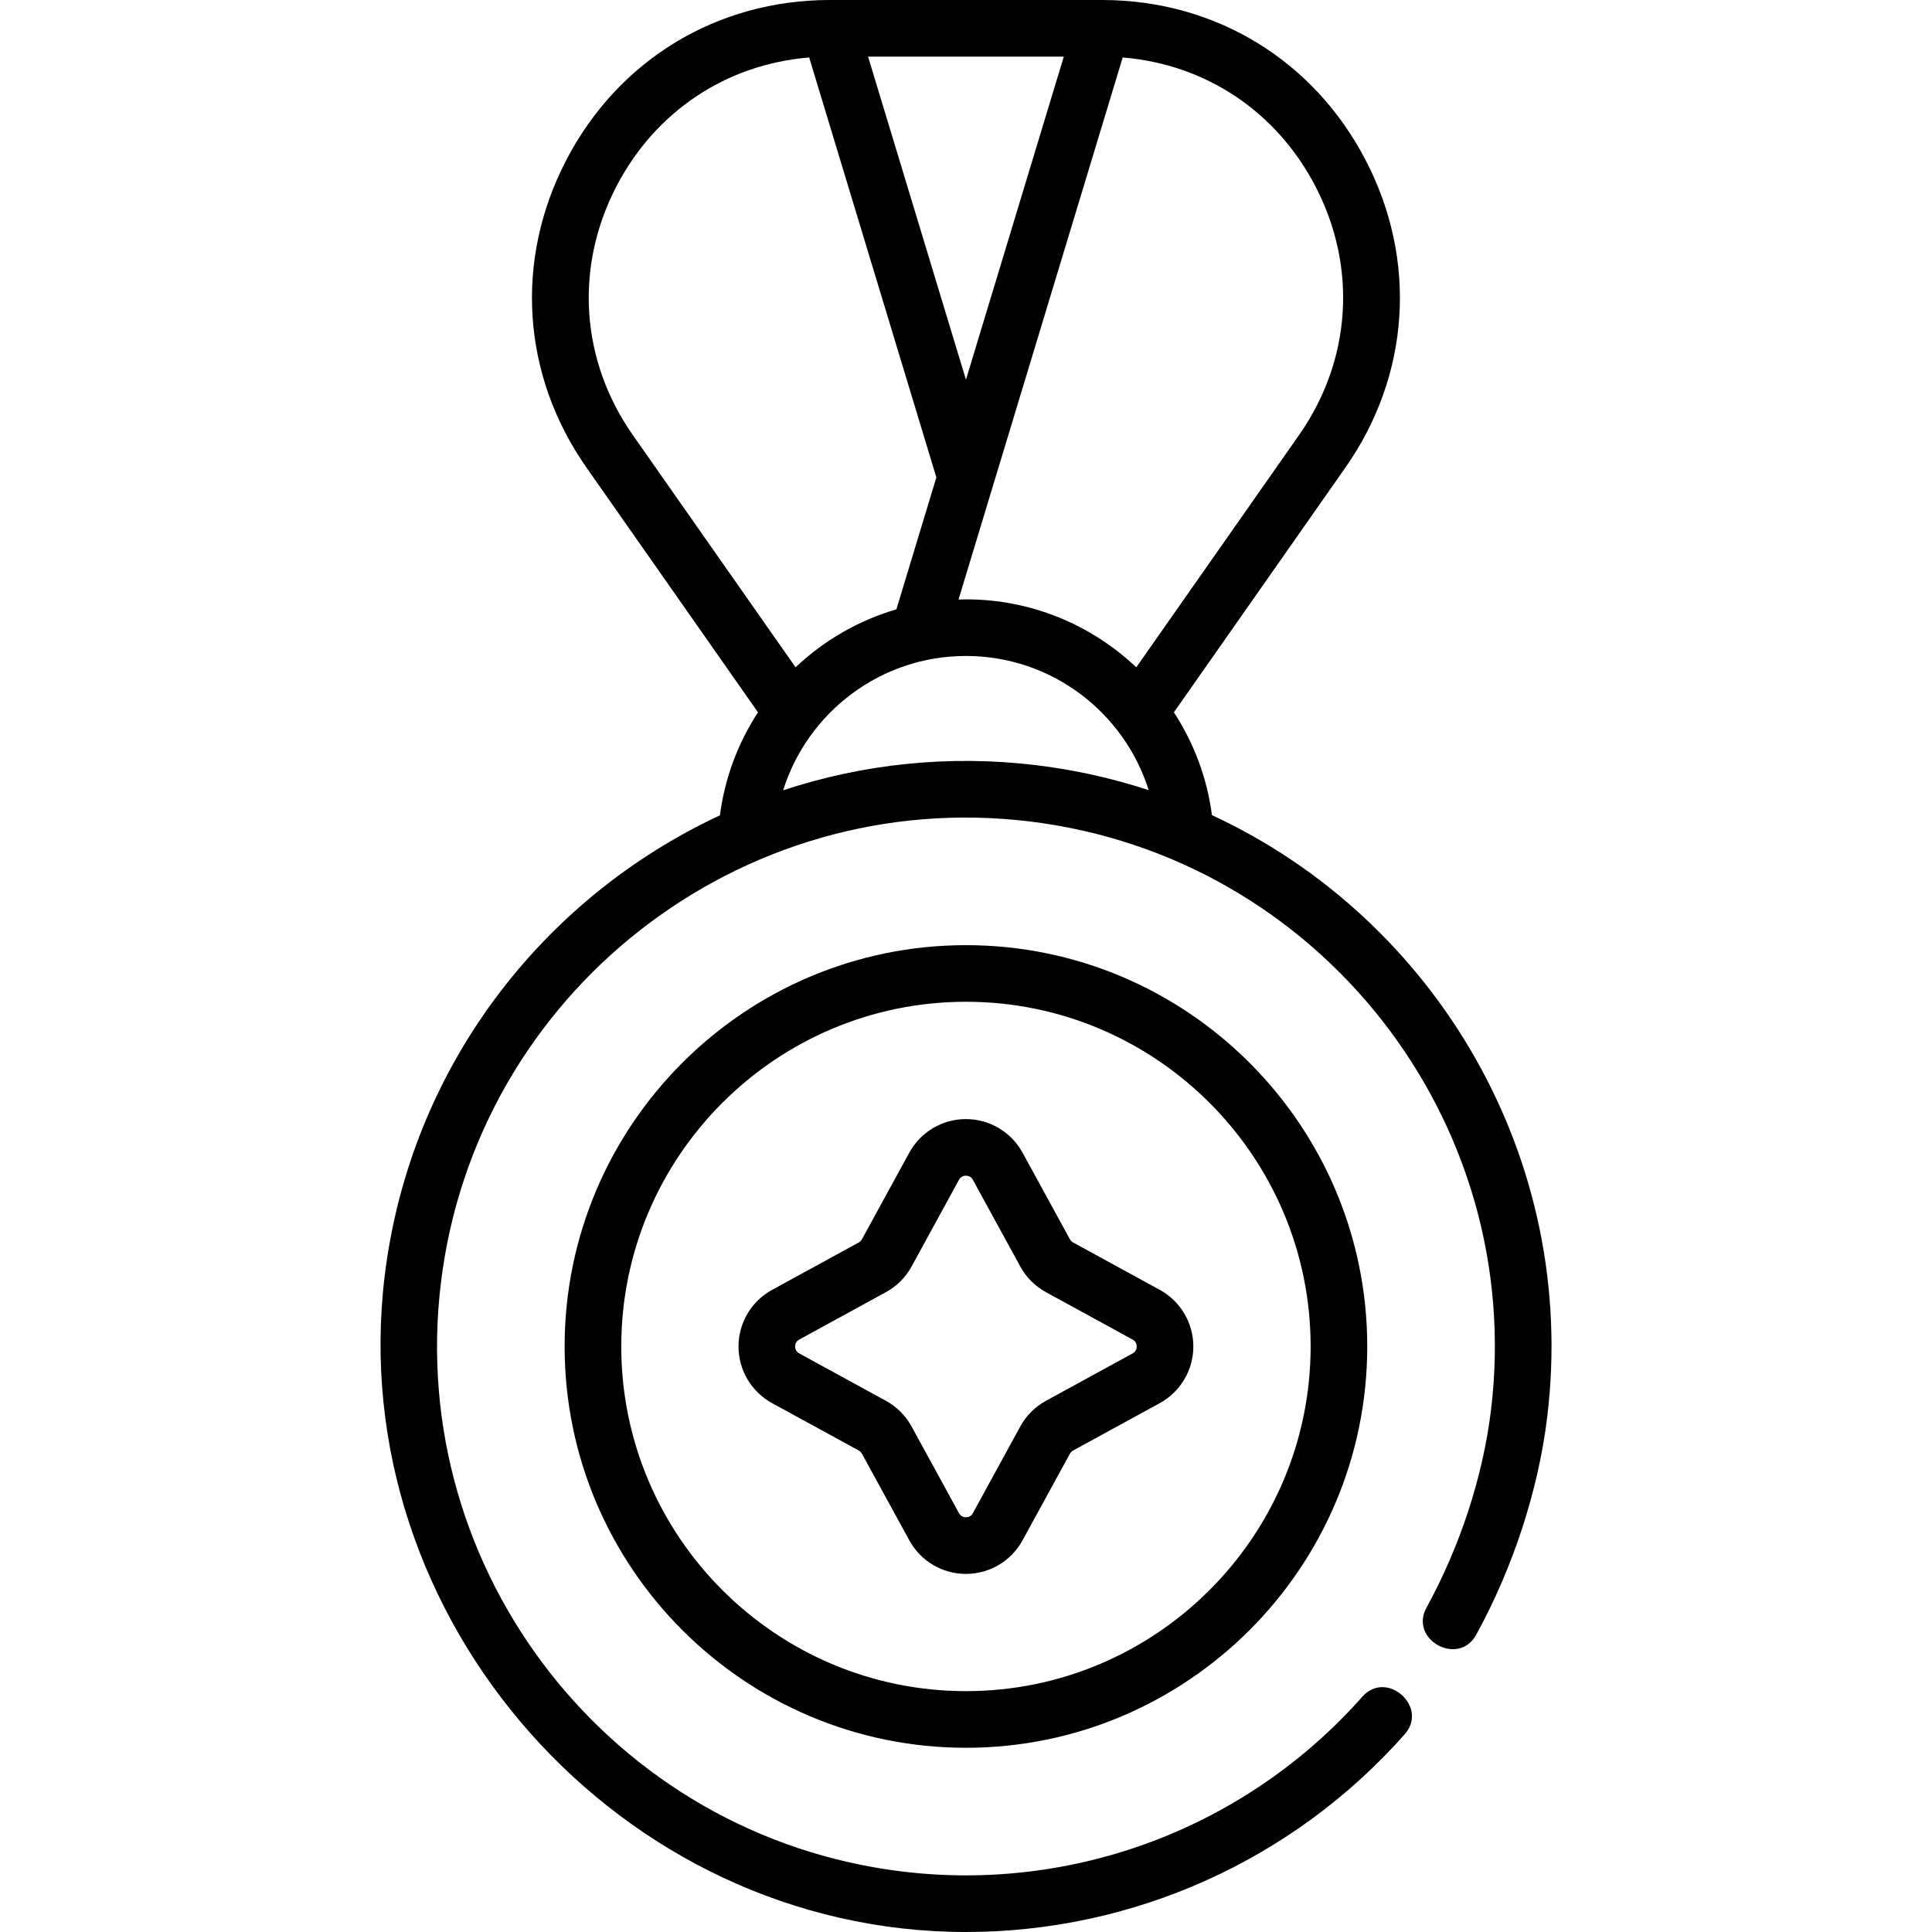 <svg xmlns="http://www.w3.org/2000/svg" width="76" height="76" viewBox="0 0 76 76" fill="none"><path d="M47.675 32.065C47.481 30.588 46.957 29.215 46.178 28.021L52.922 18.398C55.471 14.76 55.769 10.235 53.718 6.294C51.667 2.353 47.791 0 43.348 0H32.709C32.697 0 32.686 0.002 32.674 0.002C32.665 0.002 32.657 0 32.647 0C28.205 0 24.328 2.353 22.277 6.294C20.227 10.235 20.524 14.76 23.074 18.398L29.817 28.021C29.037 29.217 28.512 30.594 28.32 32.074C21.336 35.323 16.129 41.995 15.133 50.187C13.491 63.695 24.386 76 37.998 76C44.551 76 50.851 73.199 55.258 68.221C56.211 67.145 54.546 65.664 53.591 66.744C49.048 71.876 42.281 74.447 35.487 73.62C24.098 72.236 15.96 61.844 17.345 50.456C18.729 39.068 29.12 30.929 40.509 32.314C51.897 33.698 60.036 44.09 58.651 55.478C58.334 58.085 57.433 60.841 56.115 63.239C55.421 64.5 57.374 65.571 58.067 64.312C59.519 61.671 60.512 58.63 60.863 55.747C62.097 45.592 56.491 36.154 47.675 32.065ZM24.253 7.322C25.786 4.376 28.58 2.526 31.831 2.261L36.834 18.78L35.262 23.97C33.759 24.409 32.405 25.201 31.296 26.25L24.898 17.12C22.834 14.175 22.593 10.512 24.253 7.322ZM37.998 14.937L34.148 2.228H41.847L37.998 14.937ZM44.699 26.25C42.949 24.595 40.591 23.577 37.998 23.577C37.9 23.577 37.803 23.581 37.706 23.584L44.164 2.261C47.415 2.527 50.209 4.376 51.742 7.322C53.402 10.512 53.161 14.175 51.097 17.12L44.699 26.25ZM37.998 25.804C41.367 25.804 44.226 28.027 45.187 31.083C43.778 30.621 42.305 30.288 40.778 30.102C37.309 29.681 33.924 30.059 30.807 31.088C31.766 28.03 34.627 25.804 37.998 25.804Z" fill="black"></path><path d="M37.998 37.18C29.293 37.18 22.211 44.262 22.211 52.966C22.211 61.671 29.293 68.753 37.998 68.753C46.702 68.753 53.784 61.671 53.784 52.966C53.784 44.262 46.702 37.18 37.998 37.18ZM37.998 66.525C30.521 66.525 24.439 60.443 24.439 52.966C24.439 45.49 30.521 39.407 37.998 39.407C45.474 39.407 51.557 45.49 51.557 52.966C51.557 60.443 45.474 66.525 37.998 66.525Z" fill="black"></path><path d="M45.623 50.74L42.213 48.875C42.16 48.847 42.118 48.804 42.089 48.752L40.224 45.342C39.779 44.528 38.925 44.022 37.997 44.022C37.069 44.022 36.215 44.528 35.77 45.342L33.905 48.752C33.876 48.804 33.834 48.847 33.781 48.876L30.371 50.741C29.557 51.186 29.051 52.039 29.051 52.968C29.051 53.896 29.557 54.749 30.371 55.195L33.782 57.06C33.834 57.088 33.876 57.131 33.905 57.183L35.77 60.593C36.215 61.408 37.069 61.914 37.997 61.914C38.925 61.914 39.779 61.408 40.224 60.593L42.089 57.183C42.118 57.131 42.16 57.089 42.213 57.06L45.623 55.195C46.437 54.749 46.943 53.896 46.943 52.968C46.943 52.039 46.437 51.186 45.623 50.74ZM44.554 53.24L41.144 55.105C40.717 55.338 40.368 55.687 40.135 56.114L38.27 59.524C38.197 59.658 38.081 59.686 37.997 59.686C37.913 59.686 37.797 59.658 37.724 59.524L35.859 56.115C35.626 55.688 35.277 55.339 34.85 55.105L31.44 53.24C31.307 53.167 31.278 53.052 31.278 52.968C31.278 52.884 31.306 52.768 31.44 52.695L34.85 50.83C35.277 50.597 35.626 50.248 35.859 49.821L37.724 46.411C37.797 46.278 37.913 46.249 37.997 46.249C38.081 46.249 38.197 46.278 38.27 46.411L40.135 49.821C40.368 50.248 40.717 50.597 41.144 50.83L44.554 52.695C44.687 52.768 44.715 52.884 44.715 52.968C44.715 53.052 44.687 53.167 44.554 53.24Z" fill="black"></path></svg>